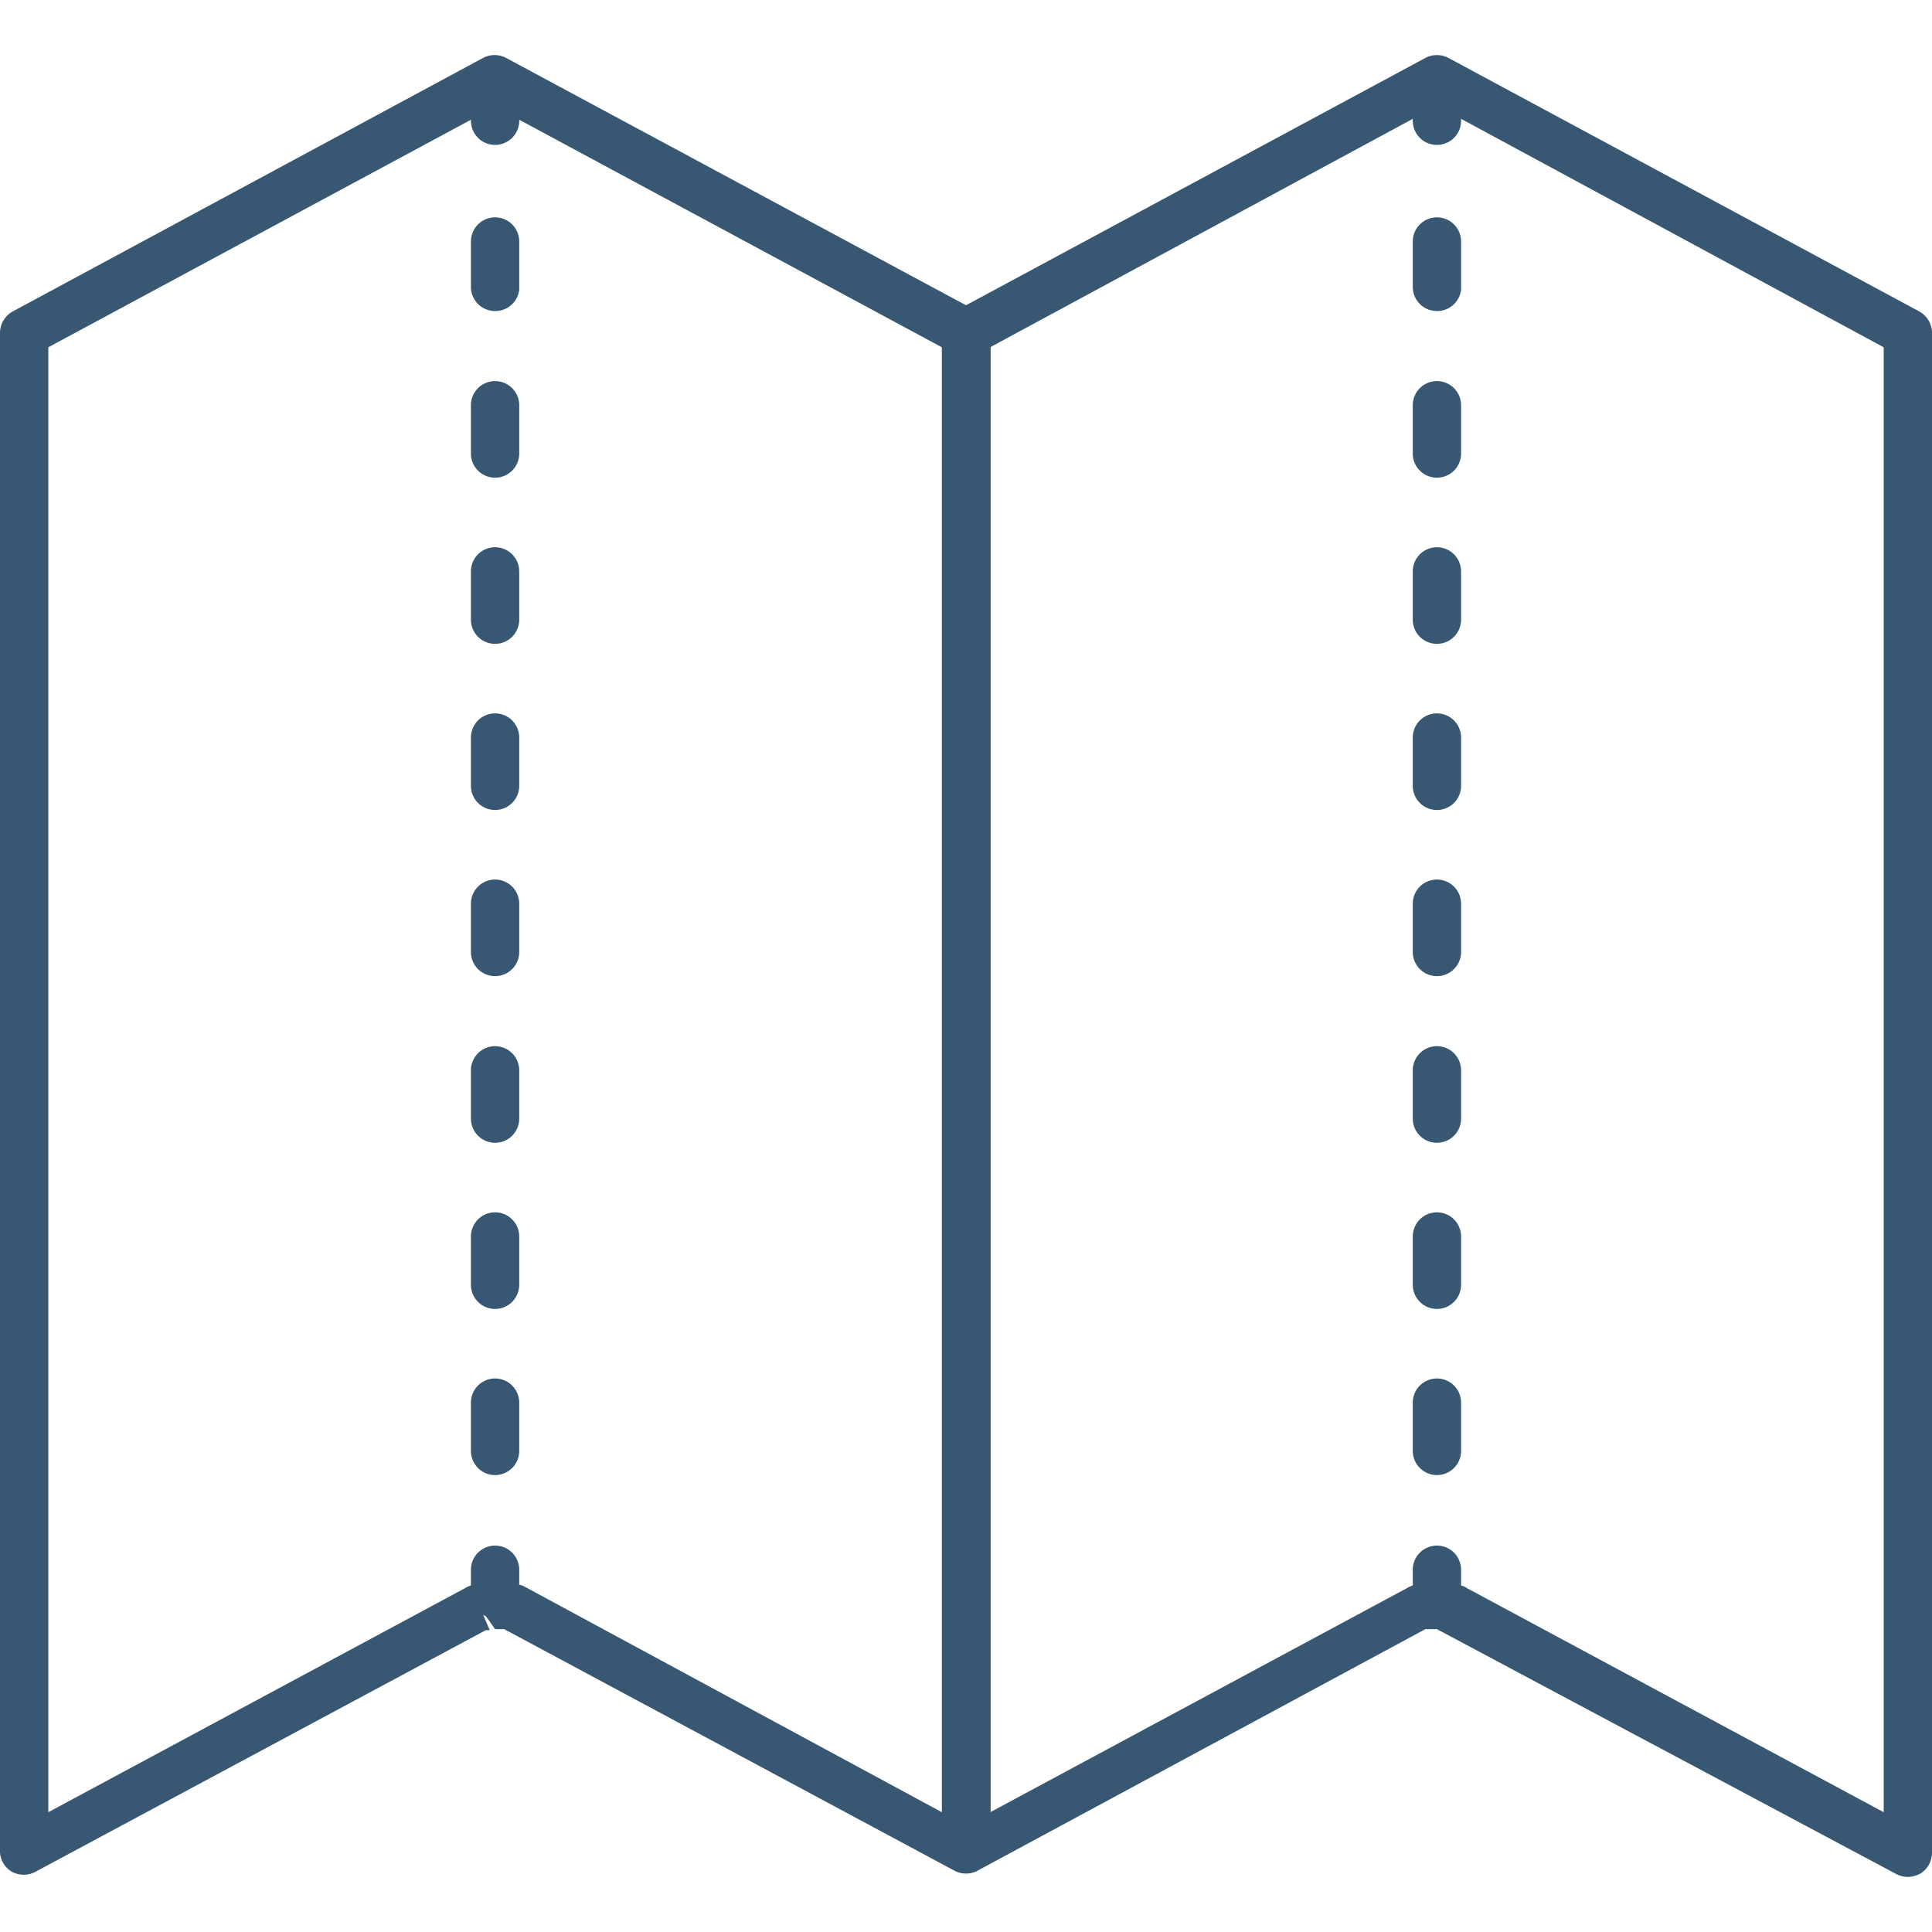<svg id="Layer_1" data-name="Layer 1" xmlns="http://www.w3.org/2000/svg" viewBox="0 0 40 40">
  <defs>
    <style>
      .cls-1 {
        fill: #375773;
      }
    </style>
  </defs>
  <g>
    <path class="cls-1" d="M10.25,3a.5.5,0,0,1-.5-.5V2a.5.5,0,0,1,1,0v.5A.5.5,0,0,1,10.25,3Z"/>
    <path class="cls-1" d="M10.25,30.54a.5.5,0,0,1-.5-.5v-1a.5.5,0,0,1,1,0v1A.5.5,0,0,1,10.25,30.54Zm0-3.44a.5.5,0,0,1-.5-.5v-1a.5.5,0,0,1,1,0v1A.5.5,0,0,1,10.25,27.1Zm0-3.44a.5.5,0,0,1-.5-.5v-1a.5.5,0,0,1,1,0v1A.5.5,0,0,1,10.25,23.66Zm0-3.45a.5.5,0,0,1-.5-.5v-1a.5.5,0,0,1,1,0v1A.5.5,0,0,1,10.25,20.21Zm0-3.44a.5.5,0,0,1-.5-.5v-1a.5.5,0,0,1,1,0v1A.5.5,0,0,1,10.25,16.77Zm0-3.44a.5.5,0,0,1-.5-.5v-1a.5.5,0,0,1,1,0v1A.5.5,0,0,1,10.25,13.33Zm0-3.44a.5.5,0,0,1-.5-.5v-1a.5.5,0,1,1,1,0v1A.5.5,0,0,1,10.25,9.89Zm0-3.45a.5.5,0,0,1-.5-.5V5a.5.5,0,0,1,1,0v1A.5.5,0,0,1,10.25,6.44Z"/>
    <path class="cls-1" d="M10.25,33.5a.5.5,0,0,1-.5-.5v-.5a.5.5,0,0,1,1,0V33A.5.5,0,0,1,10.25,33.5Z"/>
  </g>
  <g>
    <path class="cls-1" d="M29.75,3a.5.5,0,0,1-.5-.5V2a.5.5,0,0,1,1,0v.5A.5.5,0,0,1,29.75,3Z"/>
    <path class="cls-1" d="M29.75,30.54a.5.5,0,0,1-.5-.5v-1a.5.5,0,0,1,1,0v1A.5.5,0,0,1,29.75,30.54Zm0-3.44a.5.5,0,0,1-.5-.5v-1a.5.5,0,0,1,1,0v1A.5.5,0,0,1,29.75,27.1Zm0-3.44a.5.5,0,0,1-.5-.5v-1a.5.5,0,0,1,1,0v1A.5.5,0,0,1,29.75,23.66Zm0-3.45a.5.5,0,0,1-.5-.5v-1a.5.5,0,0,1,1,0v1A.5.5,0,0,1,29.75,20.21Zm0-3.44a.5.5,0,0,1-.5-.5v-1a.5.5,0,0,1,1,0v1A.5.5,0,0,1,29.75,16.77Zm0-3.44a.5.5,0,0,1-.5-.5v-1a.5.5,0,0,1,1,0v1A.5.5,0,0,1,29.75,13.33Zm0-3.44a.5.5,0,0,1-.5-.5v-1a.5.5,0,1,1,1,0v1A.5.5,0,0,1,29.75,9.89Zm0-3.45a.5.5,0,0,1-.5-.5V5a.5.5,0,0,1,1,0v1A.5.5,0,0,1,29.75,6.44Z"/>
    <path class="cls-1" d="M29.75,33.5a.5.5,0,0,1-.5-.5v-.5a.5.5,0,0,1,1,0V33A.5.5,0,0,1,29.75,33.5Z"/>
  </g>
  <rect class="cls-1" x="19.5" y="7" width="1.01" height="31"/>
  <path class="cls-1" d="M39.5,38.86a.53.53,0,0,1-.24-.06l-9.51-5.07-.12,0-.12,0-9.27,5a.51.51,0,0,1-.48,0l-9.32-5-.08,0-.11,0-.31-.44.2.46-.08,0-9.32,5a.52.52,0,0,1-.5,0A.51.51,0,0,1,0,38.36V6.89a.51.51,0,0,1,.26-.44L10,1.2a.51.51,0,0,1,.48,0L20,6.32,29.51,1.2a.51.51,0,0,1,.48,0l9.75,5.25a.51.51,0,0,1,.26.44V38.36a.51.51,0,0,1-.24.43A.59.59,0,0,1,39.5,38.86ZM10.25,32.73l.25,0,.25.08a.35.35,0,0,1,.13.05L20,37.79l9.13-4.91a.61.61,0,0,1,.17-.07l.2-.06a1.34,1.34,0,0,1,.49,0l.27.08a.27.27,0,0,1,.11.05L39,37.52V7.19l-9.25-5L20.24,7.33a.51.51,0,0,1-.48,0L10.25,2.21,1,7.19V37.52l8.63-4.64a.61.61,0,0,1,.17-.07l.2-.06Z"/>
</svg>
